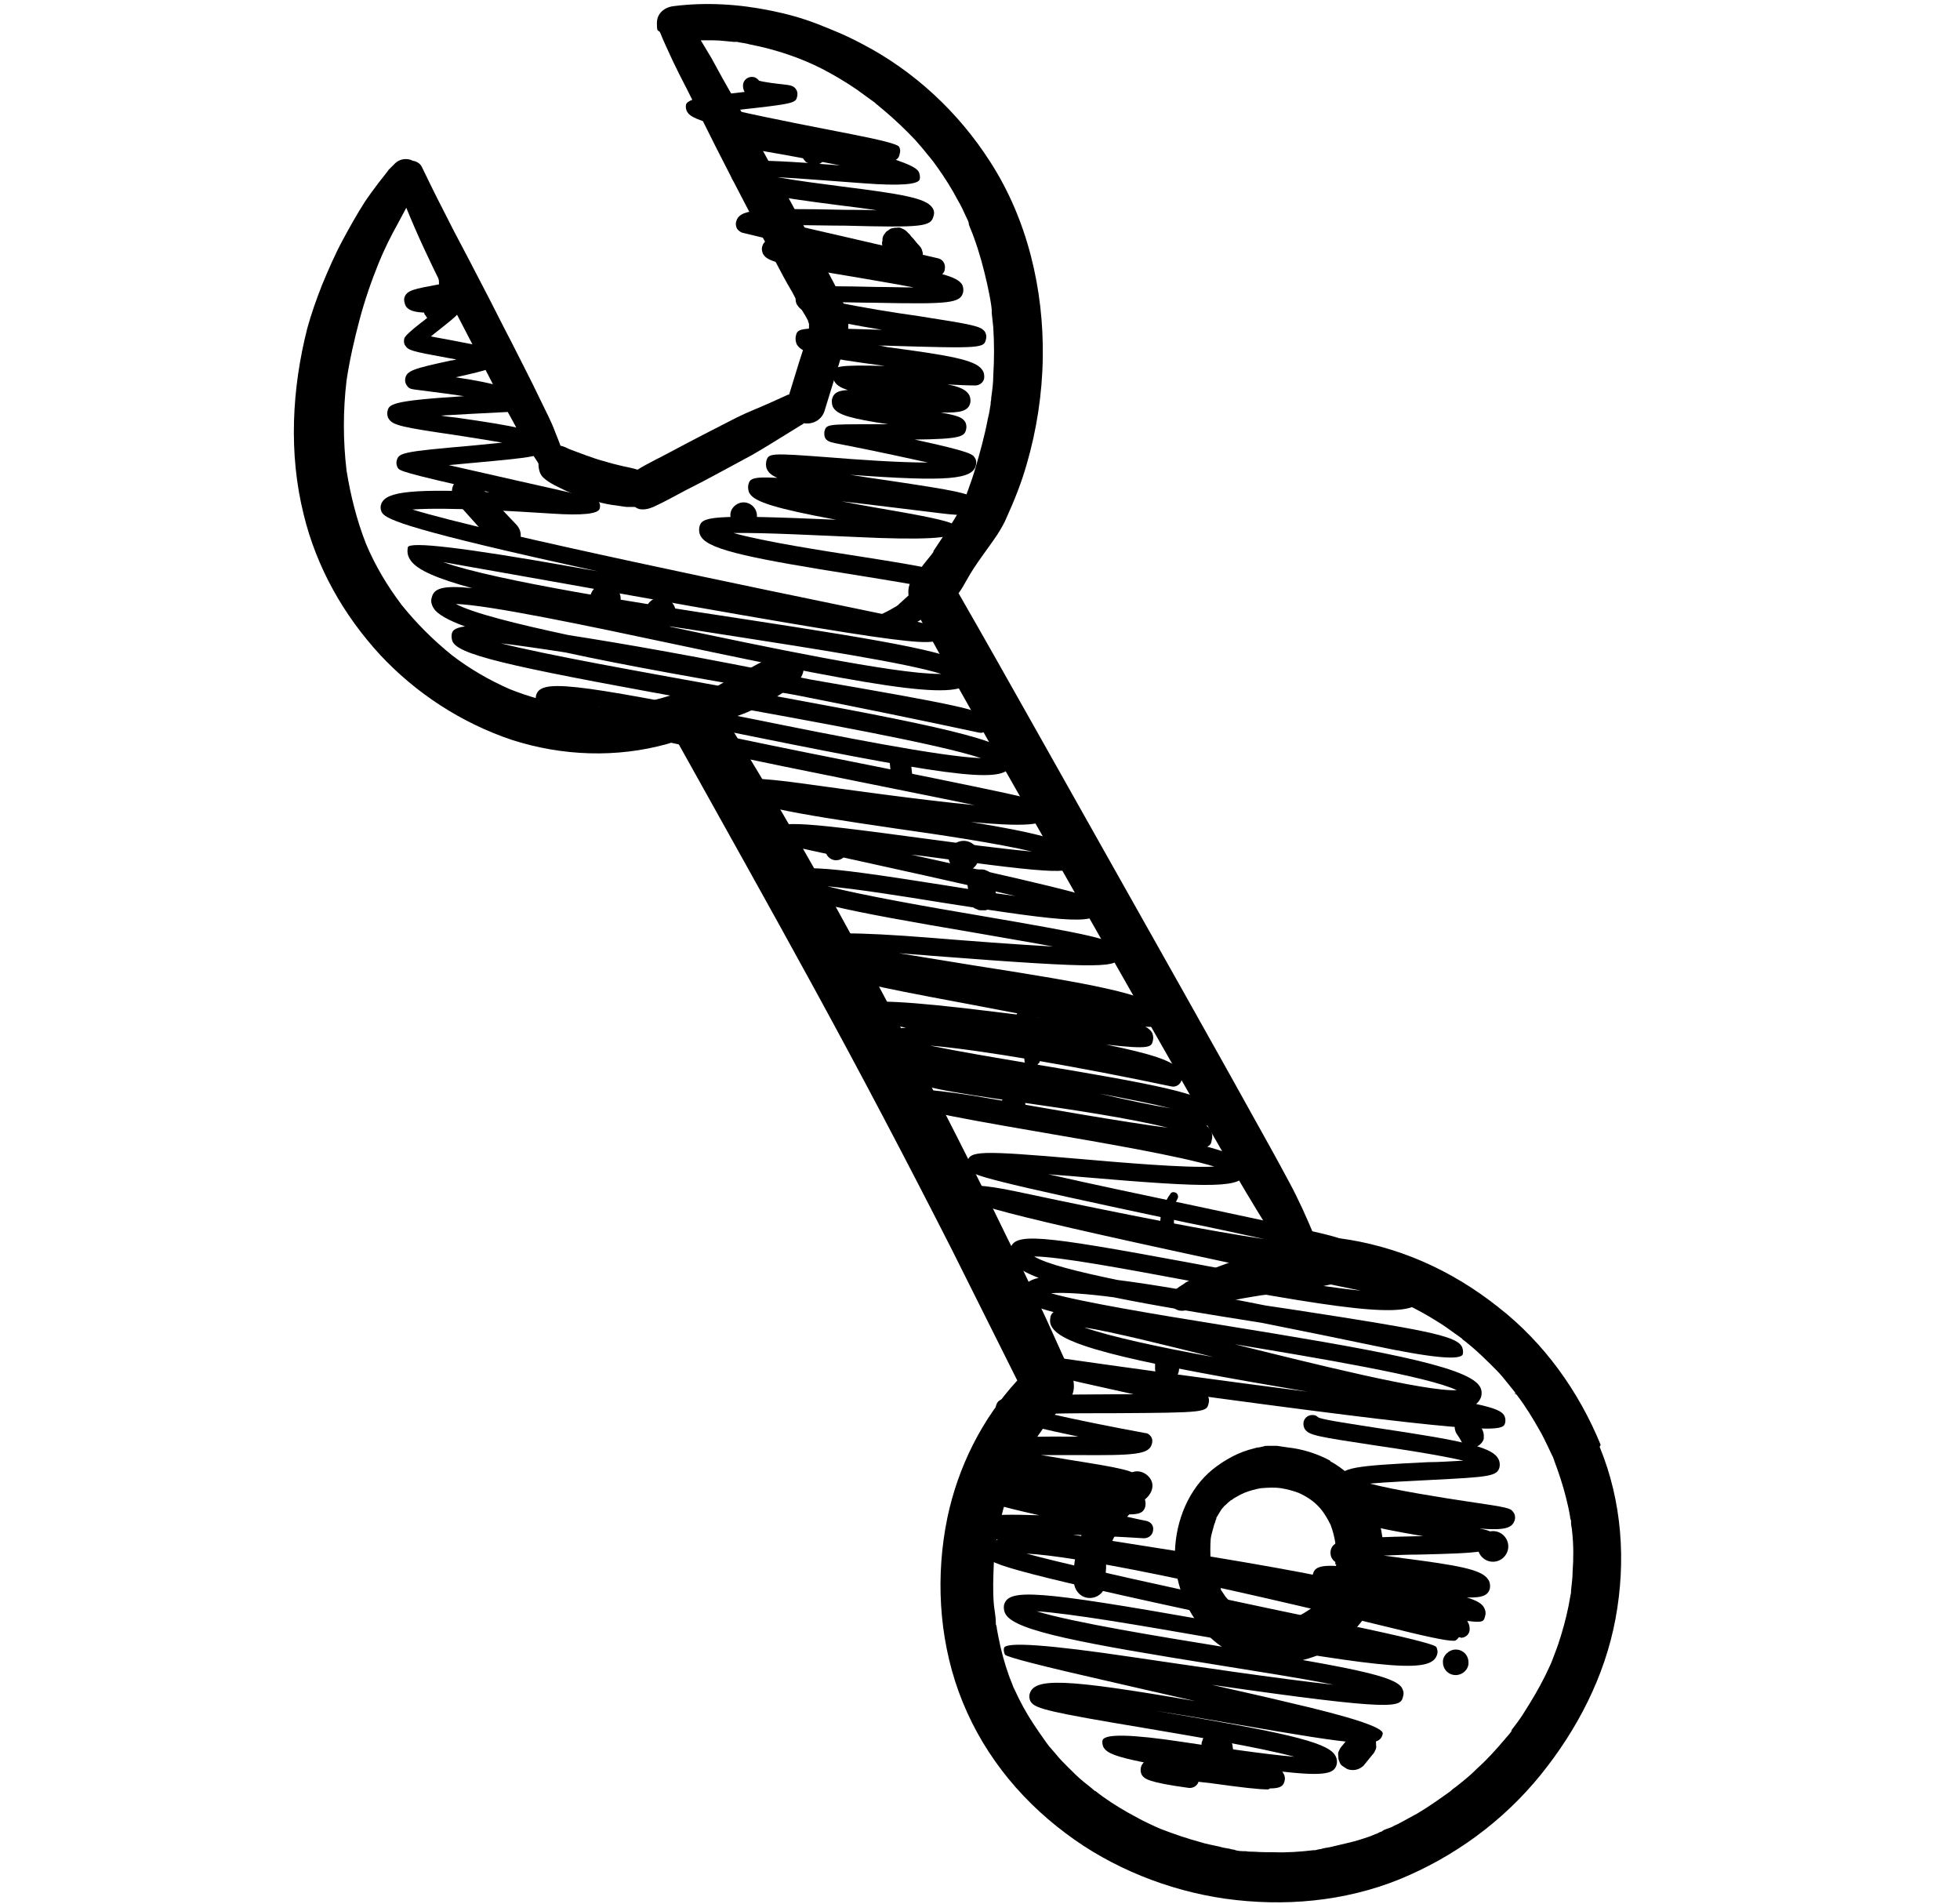 <svg xmlns="http://www.w3.org/2000/svg" xmlns:xlink="http://www.w3.org/1999/xlink" x="0px" y="0px" viewBox="0 0 384 373" style="enable-background:new 0 0 384 373;" xml:space="preserve">
    <g>
        <g>
            <g>
                <path class="lineal-fill" d="M286.1,320.7c-.1,0-.3,0-.4,0-.7-.2-1.2-.7-1.3-1.4-2.1-1.4-13.2-2.9-19.9-3.9-11.4-1.6-14.2-2.1-15.1-3.4-.3-.4-.4-1.1-.3-1.6.3-1.4.5-2.2,8.1-1.3,0-.2,0-.4,0-.7.4-1.6,1.6-2,7.1-1.5-2-.4-2.9-.9-3.3-1.6-.3-.4-.4-1.1-.3-1.6.5-2.3,3.5-2.5,17.2-2.8.3,0,.6,0,.9,0-11-1.9-14.2-2.8-15.2-4.2-.3-.4-.4-1.2-.3-1.6.2-1,.8-1.6,2.7-1.7-1.7-.6-2.8-1.2-3.3-2-.4-.6-.5-1.2-.4-1.8.5-2.1,2.8-2.5,17.5-3.2,2.2,0,4.7-.2,6.9-.3-4.7-1.1-12.6-2.3-17.4-3-11.3-1.7-12.8-2-13.6-3.1-.3-.4-.4-1-.3-1.5.2-.9,1.1-1.5,2.1-1.3.3,0,.6.3.9.5,1.4.5,7,1.3,11.4,2,16.1,2.4,22.1,3.6,23.6,5.8.4.6.5,1.2.4,1.8-.4,1.9-2,2-13.8,2.6-3.6.2-8.4.4-11.6.7,4.9,1.3,14.4,2.8,19.1,3.5,8.2,1.2,8.4,1.3,9,2.1.3.4.4.9.3,1.4-.4,1.7-1.9,2.2-6.9,1.8,2.1.4,2.4.7,2.8,1.2.3.4.4.9.3,1.4-.5,2-2.5,2.2-15,2.5-2.1,0-4.6.1-6.9.2,1.3.2,2.5.3,3.7.5,10.8,1.4,15.4,2.2,16.7,4.1.4.5.5,1.2.4,1.8-.3,1.3-1.3,1.9-4.5,1.8,1.9.6,2.9,1.2,3.3,1.9s.4,1.2.3,1.6c-.3,1.2-.3,1.5-3.5,1.1,0,0,0,0,0,.1.4.6.5,1.3.4,1.9-.2.8-.9,1.3-1.7,1.3ZM258.7,279.1h0s0,0,0,0ZM258.7,279.1h0ZM258.8,279.1h0s0,0,0,0Z" />
                <path class="lineal-fill" d="M248.5,350.5c-2,0-5.3-.4-11.1-1.2-.8-.1-1.7-.2-2.6-.3-.2.8-1.1,1.3-1.9,1.2-8.1-1.1-8.6-1.8-9.1-2.4-.3-.4-.4-1-.3-1.5.1-.5.3-.8.6-1.1-5.5-1.1-7.1-1.8-7.8-2.8-.3-.4-.4-1.1-.3-1.5q.5-2,15.7.3c6.1.9,15.8,2.4,21.9,2.9-7.1-1.9-20.4-4.1-29.2-5.6-18.6-3.1-21.5-3.8-22.4-5.1-.3-.4-.4-1-.3-1.5.8-3.3,6.5-3.2,32.5,1.3-5.8-1.3-11.4-2.6-16.2-3.7q-20.7-4.7-21.1-5.4c-.2-.4-.3-.8-.2-1.3q.4-1.9,25.3,1.8c11.6,1.7,28.3,4.2,39.3,5.4-6.4-1.3-14.9-2.6-22.3-3.8-26.9-4.3-39.8-6.7-41.9-9.9-.4-.6-.5-1.3-.4-1.9.8-3.3,6.4-2.9,39.9,3,8.2,1.4,17.9,3.1,25.9,4.3-60.8-12.9-68-15-69-16.6-.2-.4-.3-.9-.2-1.4.1-.5.4-1.2,1.3-1.7.2-.2.5-.3.9-.4-2.8-.6-3.5-1.1-3.9-1.7-.3-.4-.4-1-.3-1.5.3-1.2.5-2,12.3-1.6-9.3-2.1-9.5-2.4-9.8-3-.2-.4-.3-.9-.2-1.3.2-1,.9-1.6,2.7-1.7-2.9-.5-4-1-4.6-1.8-.3-.4-.4-1.1-.3-1.6.3-1.2,1.1-1.7,3.1-1.8,0,0,0,0,0,0-.3-.4-.4-1.1-.3-1.6.6-2.4,3.8-2.7,16.4-2.6.2,0,.4,0,.7,0-14.9-3.1-15.5-4-15.9-4.5-.3-.4-.4-1-.3-1.4.5-2,1.2-2.3,23.3-2.4,1.2,0,2.5,0,3.7,0-17.7-3.9-17.7-4-18.3-4.8-.2-.4-.3-.9-.2-1.3.2-.9,1-1.4,1.9-1.3,15.3,2.2,34.3,4.8,50.7,6.9-32.4-5.5-47.5-8.7-50-12.5-.6-.8-.5-1.6-.4-2.1,0-.3.3-.8.6-1-3.5-.9-5.1-1.7-5.7-2.6-.3-.4-.4-1.2-.3-1.7.3-1.2,1.2-2,3.1-2.4-2.6-1-4.4-2-5.1-3.2-.6-.9-.6-1.8-.5-2.4.8-3.3,5.3-2.9,35,2.6,10.5,2,24.6,4.6,33.7,5.5-1.4-.3-2.9-.6-4.4-.9-66.8-14.1-72.2-16-73.1-17.5-.2-.4-.3-.9-.2-1.4q.4-1.7,10.3.4c22.1,4.7,38.3,7.8,48.5,9.3-4.7-1-10-2.2-15.1-3.2-40.1-8.5-42.2-9.3-42.9-10.5-.2-.4-.3-.9-.2-1.4.5-2.2,2.2-2.3,22-.6,8.1.7,20.6,1.8,26.4,1.5-6.4-2-22.1-4.7-33.2-6.6-22.1-3.8-26.2-4.7-27.2-6.3-.3-.4-.4-1-.3-1.5q.4-1.8,17.5,1.2c9.6,1.7,25.5,4.5,34.1,5.6-7-1.8-19.7-3.7-28.2-4.9-16.6-2.4-21-3.2-22.1-4.8-.3-.4-.4-1.1-.3-1.6.1-.5.4-1.1,1.1-1.6.1,0,.2-.1.4-.2-4.4-1-6.2-1.7-6.8-2.7-.3-.4-.4-1.1-.3-1.6.2-.7.4-1.9,4.9-2.2-5.9-1.1-7.6-1.8-8.2-2.8-.3-.4-.4-1.1-.3-1.6q.4-1.9,26,1.3c2.7.3,5.6.7,8.6,1.1-4.7-.9-9.6-1.8-13.7-2.6-21.5-4-23.4-4.6-24.2-5.8-.3-.4-.4-1-.3-1.4.1-.6.3-1.1.9-1.3-4-.9-5.8-1.7-6.4-2.7-.3-.5-.5-1.1-.3-1.7q.5-1.9,22.9-.1c7.3.6,16.6,1.3,23.8,1.7-4.7-.9-10.3-1.8-15.3-2.7-26-4.4-34.9-6.3-36.5-8.8-.4-.5-.5-1.2-.3-1.7.7-3.1,5-2.9,30.9,1.2,4.3.7,9.3,1.5,13.8,2.1-8.6-2-22.4-5.1-44.5-9.9-2.3-.5-2.3-.5-2.7-1.2-.2-.4-.3-.8-.2-1.2.6-2.5,2.7-2.6,30,1.1,6.7.9,15.1,2,20.7,2.5-6.7-1.6-18.1-3.3-26.6-4.5-21.2-3.1-30-4.7-31.7-7.2-.4-.6-.5-1.2-.4-1.8q.4-1.7,14,.2c8,1.1,22.9,3.2,33.4,4.2-5.7-1.2-12.8-2.6-19.7-4-50.8-10.2-64.3-13.5-65.9-15.9-.3-.4-.4-1.1-.3-1.5.8-3.3,6.4-2.7,42.8,4.6,15.8,3.2,36.4,7.3,44.4,7.6-8.4-2.8-33-7.2-51.7-10.6-37.9-6.8-49.9-9.3-51.7-12-.3-.4-.4-1.2-.3-1.7.1-.5.3-1.2,2.6-1.5-3.3-1.2-5.4-2.4-6.1-3.5-.6-.9-.6-1.7-.4-2.2.4-1.7,2-2.4,7.9-1.8-6.6-1.8-10.8-3.5-12.1-5.5-.7-1-.6-1.9-.5-2.5q.4-1.8,32.1,3.8c1.6.3,3.4.6,5.1.9-36.7-8-41.3-10.1-42.2-11.4-.3-.4-.4-1-.3-1.5.6-2.4,4.2-3.4,21.3-2.6-17.5-3.9-17.6-4.2-18-4.8-.2-.4-.3-.9-.2-1.3.4-1.6.8-1.8,14.6-3,1.9-.2,4.1-.4,6.1-.6-3-.5-6.6-1.1-9.3-1.5-10.3-1.5-12.1-1.9-12.9-3.1-.3-.4-.4-1-.3-1.5.3-1.4.5-2.1,15-3-2.1-.3-4.8-.7-8.1-1.1-2.5-.3-2.6-.3-3.1-1-.3-.4-.4-.9-.3-1.4.3-1.5,1.6-1.9,9-3.5.3,0,.6-.1,1-.2-.6-.1-1.2-.2-1.7-.3-7.2-1.3-7.7-1.5-8.3-2.4-.3-.4-.3-.9-.2-1.4q.2-.7,3.3-3.1c.7-.5,1.5-1.2,2.3-1.9-.1,0-.3,0-.4,0-2.5-.1-4-.2-4.8-1.2-.3-.4-.5-1.2-.4-1.7.4-1.6,2-1.8,6.8-2.7,0,0,0,0,0,0,0-.2,0-.3,0-.5,0-.3-.3-2.3-.5-3.6-.2-1.3-.3-2.3-.4-2.9-.3-.1-.6-.3-.9-.6l.8-.5c0-.2,0-.4,0-.6h.6c0,.1,0,.1,0,.1l1.7.3-1.7-.3.4-1.7c1,.1,1.6.3,2.1.9.3.4.4.9.2,1.4,0,.2.3,2.1.5,3.4.2,1.3.3,2.2.4,2.9,1.2,0,2.3.3,2.9,1.1.3.4.4,1.1.3,1.6-.3,1.1-1,1.5-3.4,2,.2.1.4.3.5.5.3.4.5,1.2.4,1.7-.2.8-.2.8-5.5,5,0,0,0,0,0,0,1.2.2,2.6.5,3.8.7,8,1.5,8.5,1.7,9.1,2.6.3.4.3.9.2,1.4-.3,1.5-1.6,1.8-8.2,3.3,8.6,1.3,11,2.3,11.9,3.6.4.5.5,1.2.4,1.8-.3,1.3-1.4,1.3-2.2,1.4-5.8.3-9.9.5-13,.7,1,.2,2.1.3,3,.4,11.9,1.7,15.7,2.5,16.9,4.2.3.4.4,1.2.3,1.7-.4,1.7-1.2,1.8-14.3,3-1.4.1-2.9.3-4.4.4,7.8,1.8,19.5,4.4,28.3,6.4.4.1.8.4,1.1.8s.3.9.2,1.3q-.4,1.6-9.4,1c-6.2-.4-20.5-1.3-27.3-.8,14.9,4.6,70.9,16.1,90.8,20.2q12,2.5,12.4,3.1c.2.4.3.9.2,1.3-.6,2.4-.7,3-73.1-10-9.5-1.7-18.7-3.3-24.3-4.3,10.4,3.7,39.4,8.2,57.9,11,31.3,4.8,43.3,6.9,45.3,9.8.4.5.5,1.2.4,1.8-1.1,4.8-14.3,2.8-59.1-6.7-16-3.4-35.5-7.5-42-7.7,3.4,1.8,11.8,3.9,22.1,6.1,10.3,1.6,25.4,4.2,47.4,8.7,29,5,33.6,6,34.7,7.6.3.4.4,1,.3,1.5-.2.9-1.1,1.5-2,1.3-10.7-2.3-23.4-4.9-36.1-7.4-17.6-3-33-5.7-44.9-8.3-5.1-.8-9.4-1.4-12.7-1.8,9.5,2.4,27.7,5.6,43.1,8.4,37.8,6.8,54.6,10.1,56.7,13.3.4.5.5,1.2.3,1.8-.9,4-9,3.2-51-5.3-10.2-2.1-22-4.4-30-5.7,13.3,3.4,38.1,8.4,54.8,11.7,32.6,6.6,32.7,6.7,33.3,7.8.3.4.3.9.2,1.4-.4,1.9-2.5,2.8-15.3,1.6,12.7,2.1,18.8,3.6,20.3,5.8.4.6.5,1.3.4,2-.6,2.5-2.7,2.6-29.8-1.1-.8-.1-1.7-.2-2.6-.3,36,7.9,36.4,8.6,36.9,9.3.2.4.3.9.2,1.3-.7,3.1-5.1,2.9-31-1.2-7.4-1.2-16.8-2.7-22.5-3.2,7,1.8,20.1,4.1,29.6,5.7,22.2,3.8,26.3,4.7,27.4,6.4.3.4.4,1.1.3,1.5-.5,2.3-2,2.7-37,0-2.1-.2-4.2-.3-6.3-.5,4.7.8,9.9,1.6,14.7,2.4,23.2,3.6,34.4,5.7,36.4,8.6.4.6.5,1.3.4,1.9-.2,1.1-.4,1.7-3.2,1.5.6.3,1,.7,1.2,1,.3.4.4,1.1.3,1.6-.3,1.4-.4,1.9-9.2.9,8.8,1.8,13.2,3.2,14.4,5,.4.6.5,1.3.4,1.9-.2.9-1.1,1.5-2,1.3-18-3.8-37.5-7.2-47.3-8,5.3,1.1,13,2.4,19.6,3.5,25.4,4.2,34.1,6,35.8,8.6.4.5.5,1.2.3,1.8-.1.5-.4,1.1-1.1,1.6-.1,0-.3.1-.4.2.2.2.4.4.6.6.5.7.6,1.4.4,2.2-.1.6-.2,1-.9,1.3,4.4,1.2,6.6,2.2,7.3,3.2.4.5.5,1.2.3,1.8-.7,3.1-5.9,3.2-32.6.9-2-.2-4.1-.3-6.1-.5,8.3,1.9,19.3,4.2,28.3,6.1,29.2,6.2,29.3,6.3,29.9,7.3.2.4.3.9.2,1.3-.3,1.5-1.6,2.6-8.4,2.2,2.9.6,5.6,1.2,7.9,1.7q15,3.2,15.4,3.9c.2.4.3.9.2,1.3-1.1,4.7-12,3.4-46.3-3-11.3-2.1-25.1-4.7-30-4.7h0c2.5,1.5,8.6,3,16.3,4.6,7.1.9,16.5,2.5,29,5,2.1.3,4.1.6,6,.9,24.7,3.8,31.1,5,32.4,7,.3.4.4,1.1.3,1.6q-.4,2-17.8-1.7c-5.2-1.1-13.1-2.7-21.6-4.4-11.4-1.8-21.2-3.4-29-5-5.3-.7-9.7-1-12.3-.8,5.8,1.7,20.8,4.2,33.3,6.2,29.7,4.8,47.9,8,50.6,11.9.6.8.5,1.6.4,2.1-.1.4-.4,1-1,1.5,3.7.8,4.9,1.4,5.4,2.1.3.4.4,1,.3,1.5-.4,1.7-.6,2.8-58.2-5,.2.4.2.8.1,1.2-.4,1.8-.4,1.9-18.3,2-3.9,0-8.7,0-12.8.1,5.2,1.2,12.2,2.6,18.7,3.8.5,0,.9.4,1.1.7.3.4.3.9.2,1.3-.5,2.2-3.1,2.4-15.1,2.3-2,0-4.4,0-6.7,0,1.9.3,3.8.6,5.4.9,10.8,1.7,12.9,2.2,13.8,3.4.3.4.4,1.1.3,1.5-.1.5-.4.9-.8,1.2.7.3,1.1.7,1.4,1.1.4.6.5,1.2.4,1.9-.4,1.6-1.5,1.9-6.7,1.4,2.4.5,4.8,1.1,6.9,1.5.9.2,1.5,1,1.3,1.9-.1.9-.9,1.5-1.8,1.5-4.6-.3-9.5-.5-13.9-.7,2.9.5,5.9.9,8.9,1.4,35.3,5.5,62.6,10.2,66.4,15.7.7,1,.7,1.9.5,2.5-.1.5-.4.8-.8,1.1q-.8.5-11.6-2.2c-38.5-9.4-62.8-14.3-72.5-14.8,12.5,3.4,45.3,10.3,62.6,13.9q17.2,3.6,17.7,4.4c.2.4.3.9.2,1.3-.9,3.8-8.1,3.3-45.4-3.3-12.1-2.1-26.5-4.6-33.1-5,7.1,2.2,24.4,5,36.7,7,25.6,4.1,33.2,5.7,34.8,7.9.3.5.5,1.1.3,1.7-.5,2.2-.7,3.1-37.5-2.2,5.2,1.2,10.3,2.3,14.8,3.4q19.1,4.4,18.7,6.2c-.6,2.7-3.6,2.5-29.5-2-4.5-.8-9.8-1.7-15-2.5,24.4,4.1,33.4,6,35.1,8.6.4.6.5,1.2.4,1.8-.4,1.8-1.9,2.5-10.7,1.5,0,0,.2.2.2.3.3.4.4,1,.3,1.4-.2,1.1-.8,1.6-2.9,1.6ZM266.1,313.8c2.3.5,4.6,1.1,7,1.7-2.1-.6-4.5-1.1-7-1.7ZM241.9,263.3c15.3,3.8,37.3,9.3,43.5,9-5.6-2.7-27.2-6.3-43.5-9ZM212.4,260c5.1,1.8,14.8,3.9,25.3,5.8-9.3-2.3-19.6-4.9-25.3-5.8ZM215.4,214.2c5.1,1.2,10.3,2.3,14,2.9-3.6-.9-8.7-1.9-14-2.9ZM152.7,163.8h0,0ZM130.6,122.6c.3,0,.6.1.9.2,17.9,3.8,43.7,9.2,52.5,9.2s.3,0,.4,0c-6.6-2.1-25.3-5-40.7-7.4-4.6-.7-8.9-1.4-13.1-2ZM80.5,74.6h0,0Z" />
                <path class="lineal-fill" d="M183.7,115.8c-.1,0-.3,0-.4,0-.3,0-.6-.3-.9-.5-1.6-.6-8.3-1.6-14.3-2.6-20.2-3.2-29-4.9-30.7-7.5-.4-.6-.5-1.2-.4-1.9.5-2.1,1.6-2.6,26.8-1.5-11.9-2.2-15.9-3.5-16.9-5.1-.3-.4-.4-1.2-.3-1.7.3-1.1.4-1.7,5.7-1.4-.9-.4-1.5-.8-1.8-1.3-.4-.5-.5-1.2-.4-1.8.4-1.8.6-1.8,12.6-.9,4.9.4,13.2,1,19.1,1-3.7-.8-9.4-2.1-18.2-3.8-.9-.2-2.1-.4-2.1-1.8s0-.3,0-.4c.4-1.5.4-1.5,9.1-1.5,1,0,2.2,0,3.4,0h0c-7.2-1.1-9.8-1.8-10.7-3.2-.3-.4-.4-1.2-.3-1.7.3-1.2,1.1-1.7,3.1-1.8-1.2-.4-2-.8-2.5-1.5-.4-.6-.5-1.2-.4-1.9.3-1.2.4-1.6,10.9-1.3-.2,0-.4,0-.6,0-12.6-1.7-16.2-2.4-17.3-4.1-.3-.4-.4-1.2-.3-1.7.4-1.8.4-1.8,16.9-1.3-10.9-1.8-15.3-2.9-16.5-4.7-.4-.5-.5-1.2-.4-1.8.5-2.1,2.6-2.2,15.6-1.9,2.3,0,5,.1,7.5.1-3.6-.7-7.9-1.4-11.3-2-14.5-2.4-17.2-3-18.1-4.4-.3-.4-.4-1.1-.3-1.5.2-.8.6-1.3,1.6-1.5l-5.4-1.3c-.4-.1-.8-.4-1.1-.8-.2-.4-.3-.9-.2-1.3.6-2.5,3.6-2.8,21.6-2.4,1.9,0,4,0,6,.1-2.4-.4-5.1-.7-7.4-1-13.3-1.7-19.3-2.7-20.8-4.9-.4-.6-.5-1.3-.4-1.9.5-2,1.5-2.6,21.4-1-6.5-1.3-14.6-2.8-22.3-4-.5,0-.9-.3-1.2-.7-.3-.4-.4-.9-.3-1.4.2-.9.3-1.3,1.6-1.3h0c-5.9-1.4-7.2-2.2-7.7-3-.3-.4-.4-1-.3-1.5q.3-1.2,5.4-1.8c1.5-.2,3.8-.4,6.1-.7-.3-.4-.4-1.1-.3-1.6.2-.9,1.1-1.5,2.1-1.3.4.1.8.4,1,.7,1,.3,3.5.6,4.5.7,1.8.2,2.2.3,2.7.9.3.4.4.9.3,1.4-.3,1.4-.3,1.5-12.3,2.8,6.9,1.6,17.4,3.6,23,4.7q8.7,1.7,9.2,2.4c.3.4.3.9.2,1.3-.1.5-.2,1-.8,1.3,2.3.8,3.9,1.5,4.4,2.2.3.4.4,1.2.3,1.6q-.4,1.6-11,.8c-4.3-.3-11.6-.9-16.9-1.2,3.8.7,8.6,1.3,12.4,1.8,12,1.5,16.6,2.3,17.9,4.1.4.5.5,1.1.3,1.7-.5,2.1-2.1,2.3-17.3,1.9-3,0-6.7-.1-10-.1l28.2,6.5c.9.2,1.5,1.1,1.3,2.1,0,.4-.2.7-.5,1,2.2.6,3.3,1.2,3.8,1.9.3.4.4,1.1.3,1.6-.5,2.2-2.6,2.4-17.4,2.1-2.3,0-5-.1-7.3-.1,4.7,1,11.5,2.1,15.9,2.7,10.9,1.7,12.2,2,13,3,.3.4.4,1,.3,1.4-.4,1.9-.4,2-19.8,1.4-.4,0-.9,0-1.4,0,.7,0,1.3.2,1.9.3,12.1,1.6,17.2,2.5,18.5,4.4.4.5.5,1.2.4,1.8-.2.8-1,1.3-1.7,1.3-1.7,0-3.5-.1-5.5-.2,2.3.4,3.5,1,4.1,1.8.4.5.5,1.2.4,1.8-.4,1.6-1.8,2-5.8,1.9,3.4.6,4.2,1,4.7,1.7.3.4.4,1,.3,1.5-.3,1.5-.9,2-10.1,2.1,11.1,2.4,11.4,2.9,11.8,3.6.3.4.3.9.2,1.4-.6,2.8-5.4,3.3-24.6,1.9,2.5.4,5.1.8,7.3,1.1,13.4,2,16.9,2.6,17.9,4.2.3.4.4,1.1.3,1.6q-.4,1.6-8.1.6c-4.3-.5-12-1.5-19.1-2.3,4.1.8,8.2,1.5,11.1,2q10.3,1.8,10.9,2.6c.3.4.4.9.3,1.4q-.4,1.9-19.1,1c-7.3-.3-18.3-.9-24.4-.8,6,1.7,17.7,3.5,24.8,4.6,14,2.2,15.6,2.6,16.4,3.7.3.4.4,1,.3,1.4-.2.8-.9,1.3-1.7,1.3ZM149,17.6h0s0,0,0,0Z" />
            </g>
            <g>
                <path class="lineal-stroke" d="M194.8,302.9c0,0,0,.2,0,.3,0,0,0,0,0,0,.2-.9.1-.7,0-.3Z" />
                <path class="lineal-stroke" d="M307.7,298.5c0,0,0-.2,0-.3,0,0,0,0,0,0,0,.8,0,.7,0,.3Z" />
                <path class="lineal-stroke" d="M313.6,283c-4.3-10.5-11.1-20-20.1-27-9.2-7.3-19.8-12-31.4-13.5-1.5-.2-3.1-.3-4.6-.4-1.5-3.6-3.1-7.2-5-10.7-2.3-4.3-4.7-8.6-7.1-12.9-4.7-8.5-9.5-17-14.2-25.4-9.5-16.9-19.1-33.9-28.6-50.8-4.9-8.7-9.8-17.4-14.8-26.1.6-.8,1.1-1.7,1.6-2.6,1.7-3.1,4-5.9,6-8.9.7-1.1,1.3-2.1,1.8-3.3,1.5-3.3,2.9-6.8,3.9-10.3,2-6.8,3.1-14,3.2-21.1.2-13.3-3-27-10.3-38.3-6.2-9.7-14.9-17.8-25.1-23.1-3.4-1.8-5.7-2.7-9-4-2.9-1.1-5.8-1.9-8.8-2.5-6.3-1.3-12.8-1.7-19.1-.9-1.8.2-3.3,1.4-3.3,3.3s.2,1.3.6,1.8c.7,1.8,1.6,3.6,2.4,5.4.9,1.9,1.8,3.7,2.8,5.6,1.9,3.8,3.8,7.6,5.7,11.4,3.8,7.5,7.7,14.9,11.6,22.3,1.1,2.1,2.2,4.2,3.4,6.2.6,1.1,1.1,2.1,1.7,3.2.5.8,1,1.6,1.4,2.4,0,.2.2.5.2.7,0,.2,0,.5,0,.7-.4,2.2-1.2,4.4-1.9,6.6-.7,2.2-1.3,4.3-2,6.5,0,0-.1,0-.2,0-1.1.5-2.2,1-3.3,1.5-2.2,1-4.6,1.9-6.8,3-4.3,2.2-8.6,4.4-12.9,6.7-2.2,1.2-4.4,2.2-6.5,3.5-.9-.3-2-.5-2.9-.7-1.3-.3-2.5-.6-3.8-1-2.2-.6-4.4-1.5-6.6-2.3-.6-.3-1.2-.6-1.8-.7-.3-.9-.7-1.8-1-2.6-.8-2.2-1.9-4.2-2.9-6.3-1.8-3.8-3.8-7.6-5.7-11.4-1.9-3.6-3.7-7.3-5.6-10.9-1.9-3.7-3.8-7.3-5.7-10.9-2.1-4.1-4.2-8.2-6.2-12.4-.3-.7-1-1.2-1.8-1.3-1.1-.6-2.6-.4-3.5.5-.3.3-.5.5-.8.8-.2.2-.3.3-.5.5,0,0-.1.2-.2.3-.6.8-1.2,1.5-1.8,2.3-.9,1.2-1.8,2.4-2.6,3.6-1.6,2.5-3,5-4.4,7.6-1.5,2.8-2.8,5.8-4,8.7-1.1,2.8-2.1,5.6-2.9,8.5-3,11.8-3.7,24.5-.7,36.5,2.5,10.3,7.8,19.7,15,27.5,7,7.5,15.9,13.3,25.7,16.6,9.9,3.2,20.6,3.6,30.6.8.6-.2,1.2-.4,1.8-.6,8.9,16,17.9,32,26.7,48.1,9.3,17,18.3,34.1,27.1,51.4,2.4,4.8,4.8,9.6,7.2,14.4,1.9,3.8,3.8,7.6,5.7,11.4-6.9,7.5-11.6,16.9-13.7,26.9-2.3,11.2-1.7,23.2,2.2,34,4.1,11.3,11.5,20.7,21,27.8,9,6.8,20.1,11.2,31.2,12.8,11.5,1.6,23.3.6,34.2-3.8,10.7-4.4,20.2-11.3,27.6-20.4,7.2-8.9,12.6-19.3,14.7-30.6,2.1-11.3,1.3-23-3.1-33.7ZM297,273.2c-.2-.2-.3-.3-.3-.4.1.1.3.3.3.4ZM180.1,112h.1c-.2,0-.4.2-.6.4,0,0-.1.1-.2.2,0,0,.1-.2.2-.3.1,0,.3-.2.5-.3ZM182.4,111.3h.1c0,0-.2,0-.3,0,0,0,.1,0,.2,0ZM182.5,108.5c0-.1.2-.2.2-.3,0,.1-.2.3-.2.3ZM308.1,308c0,1.2-.2,2.3-.3,3.5,0,.3,0,.6-.1.9-.1.7-.3,1.5-.4,2.2-.5,2.5-1.2,5-2,7.4-.4,1.2-.9,2.4-1.3,3.5,0,0,0,0,0,0-.1.3-.3.6-.4.9-.3.6-.6,1.3-.9,1.9-1.2,2.4-2.5,4.6-3.9,6.8-.6,1-1.3,2-2,2.9-.2.3-.4.5-.6.8,0,0-.1.2-.2.3-.3.4-.3.3.2-.2,0,.3-1.2,1.5-1.4,1.8-1.7,2-3.4,3.9-5.3,5.6-.9.9-1.9,1.8-2.9,2.6-.5.4-1,.8-1.5,1.2,0,0,0,0,0,0-.1,0-.9.7-1,.8-2.1,1.5-4.2,3-6.4,4.3-1.1.6-2.2,1.2-3.3,1.8-.5.3-1.1.5-1.6.8-.3.2-1.9.6-2,.9,0,0,0,0,0,0-.3.1-.6.2-.9.4-.6.2-1.2.5-1.8.7-1.2.4-2.4.8-3.7,1.1-1.2.3-2.5.6-3.8.9-.6.1-1.3.2-1.9.4-.3,0-.6.1-1,.2-.1,0-.2,0-.3,0,0,0,0,0,0,0-2.6.3-5.2.5-7.8.4-1.3,0-2.6,0-3.9-.1-.5,0-1.1,0-1.6-.1-.7,0-1.7,0-2.3-.3.2,0,.4,0,.6,0-.2,0-.4,0-.6,0-.3,0-.6-.1-1-.2-.6-.1-1.3-.2-1.9-.4-1.3-.3-2.6-.5-3.8-.9-2.6-.7-5.2-1.6-7.8-2.6,0,0,0,0,0,0,0,0,0,0,0,0-.3-.1-.6-.3-.9-.4-.5-.2-1-.5-1.5-.7-1.3-.6-2.5-1.3-3.8-2-2.3-1.3-4.5-2.7-6.5-4.3,0,0,0,0-.1,0-.2-.2-.5-.4-.7-.6-.5-.4-1-.8-1.5-1.2-1.1-.9-2.1-1.9-3.1-2.9-.8-.8-1.7-1.7-2.4-2.6-.4-.5-.9-1-1.3-1.5-.2-.3-.4-.5-.6-.8,0,0,0,0,0,0,0,0-.1-.2-.2-.3-1.5-2.1-3-4.3-4.2-6.5-.6-1.1-1.2-2.3-1.7-3.4,0,0,0-.2-.1-.3-.2-.5-.2-.4.1.3-.1,0-.3-.7-.4-.9-.2-.6-.5-1.2-.7-1.8-.9-2.5-1.6-5.1-2.1-7.7-.1-.5-.2-1-.3-1.6,0-.3-.1-.6-.2-.9,0,0,0,0,0,0,0,0,0,0,0,.1,0,0,0-.1,0-.2,0,0,0-.2,0-.2,0-1.2-.3-2.5-.4-3.7-.2-2.6-.1-5.1,0-7.7,0-.6.1-1.3.2-1.9,0-.3,0-.6.1-1,0,0,0,0,0,0,0,0,0,0,0,0,0,0,0-.1,0-.2,0,0,0-.2,0-.3.2-1.1.3-2.2.6-3.3.5-2.6,1.2-5.2,2.1-7.7.2-.5.4-1.1.6-1.6,0-.1.3-.6.3-.7,0,0,0,0,0,0,.6-1.3,1.2-2.5,1.8-3.7,1.2-2.2,2.6-4.3,4.1-6.4,0,0,0,0,0,0,.2-.2.4-.5.6-.7.4-.5.8-1,1.2-1.4.9-1,1.7-1.9,2.7-2.7,1.7-1.6,1.7-4,.8-5.9-2.1-4.4-4-8.9-6.1-13.3-2.1-4.3-4.1-8.7-6.3-13-4.2-8.7-8.6-17.4-13-26-8.8-17.2-17.9-34.4-27.5-51.1-4.7-8.2-9.6-16.4-14.6-24.5.4-.1.8-.3,1.2-.4,1.3-.5,2.6-.9,3.8-1.5,1-.5,2-1,3-1.6,1-.5,2-1.1,2.9-1.7.5-.3,1-.7,1.5-1,.1,0,.3-.2.4-.3.4-.2.7-.6,1-.9,0,0,.3-.4.4-.4,1-1,1.3-2.7.5-3.9-.7-1.1-2.2-1.9-3.6-1.5-.8.3-1.6.5-2.3.9-.5.3-.9.5-1.4.7-1,.5-2,1.1-3,1.6-1,.5-2,1.1-3,1.6-1,.5-2,1.1-3,1.7-.8.5-1.7.9-2.5,1.4-1.5-.9-3.5-1.1-5,0,0,0,0,0-.1.1-.2,0-.5,0-.7.1-3.1,1-6.2,1.8-9.4,2.3-3.8.5-7.6.4-11.4,0-4-.6-7.9-1.7-11.7-3.2-4.1-1.8-7.9-4-11.4-6.7-3.6-2.9-6.9-6.2-9.8-9.8-2.8-3.7-5.2-7.7-7-12-1.8-4.6-3-9.4-3.8-14.3-.7-5.9-.7-11.8,0-17.7.6-4,1.5-7.9,2.5-11.7,1-3.8,2.3-7.6,3.8-11.3,1.1-2.7,2.4-5.3,3.8-7.8.5-1,1.1-2,1.6-3,2.2,5.4,4.7,10.7,7.3,15.9-.1,0-.3-.1-.4-.1-.2,0-.4,0-.6,0-.4,0-.8.1-1.1.3-.1.1-.3.2-.4.3-.3.3-.5.6-.6,1-.2.7-.5,1.3-.7,2,0,.3-.1.6,0,.9,0,.3,0,.6.3.8.1.3.3.5.6.6.2.2.5.3.7.4.2,0,.4,0,.6,0,.4,0,.8,0,1.1-.3.1-.1.3-.2.4-.3.3-.3.5-.6.6-1,.3-.7.5-1.3.8-2,0,0,0-.1,0-.2,1.8,3.6,3.7,7.1,5.5,10.7,2,3.8,3.9,7.7,6,11.4,1.2,2.1,2.2,4.2,3.5,6.2.7,1,1.3,2,2,3,.1.2.2.3.3.5,0,1,.2,2.1,1,2.8,1.2,1.1,2.9,1.8,4.3,2.5,1.6.7,3.2,1.3,4.9,1.8,1.4.4,2.8.8,4.2,1,1,.1,1.9.3,2.9.4.5,0,1.1,0,1.6,0,.3.2.5.3.8.4,1,.2,1.8,0,2.8-.4,2.2-1,4.3-2.2,6.4-3.3,2.2-1.1,4.3-2.2,6.5-3.4,2.1-1.1,4.2-2.3,6.3-3.4,2.1-1.2,4.2-2.5,6.3-3.8,1.1-.7,2.3-1.4,3.4-2.1.2-.1.4-.2.6-.4,1.8.3,3.6-.7,4.1-2.6.8-2.6,1.6-5.2,2.4-7.8.4-1.3.8-2.6,1.2-3.9.5-1.5.9-2.9,1-4.5.1-3-1.4-5.9-2.8-8.6-1.3-2.4-2.5-4.9-3.8-7.3-5.2-9.6-10.4-19.3-15.8-28.9-1.5-2.6-3-5.3-4.4-7.9-.7-1.2-1.4-2.3-2.1-3.5.8,0,1.7,0,2.5,0,1.3,0,2.6.2,3.9.3.1,0,.2,0,.2,0,0,0,.1,0,.2,0,.2,0,.5,0,.7.1.7.1,1.4.2,2.1.4,5.2,1,10.1,2.7,14.2,4.8,2.3,1.2,4.5,2.5,6.7,4,1,.7,1.9,1.4,2.9,2.1.2.1.4.3.4.3.2.1.4.3.5.4.6.5,1.2,1,1.8,1.5,2,1.7,4,3.6,5.8,5.5.8.9,1.6,1.8,2.3,2.7.3.4.6.7.9,1.1.1.1.3.4.4.5.3.4.6.8.8,1.1,1.5,2.1,2.9,4.3,4.1,6.6.6,1,1.1,2.1,1.6,3.2.2.4.4.8.5,1.2,0,0,0,.1,0,.2,0,0,0,0,0,0,.3.9.7,1.7,1,2.6,1.1,3,1.9,6,2.6,9.1.3,1.4.6,2.8.8,4.2,0,.1.1.9.1.9,0,.2,0,.4,0,.6.1.9.2,1.9.3,2.8.2,3.1.2,6.3,0,9.5,0,1.4-.2,2.9-.4,4.3,0,0,0,.6-.1.8,0,.3,0,.6-.1.9-.1.9-.3,1.8-.5,2.6-.6,3.2-1.5,6.4-2.4,9.5-.4,1.4-.9,2.8-1.4,4.2-.3.8-.6,1.6-.9,2.4,0,.1-.2.3-.2.5-1.4,2.8-3.2,5.3-4.9,7.9-.3.4-.5.8-.8,1.2,0,0,0,.2-.1.3,0,0,0,0,0,0,0,0-.1.2-.2.3-.7.9-1.5,1.8-2.2,2.8-.2.3-.4.6-.6.8,0,0,0,0,0,0,0,0,0,.1-.1.2,0,0,0,0,0,0,0,0-.1.1-.2.2,0,0,0,0,0,0-1.2,1.1-1.7,2.6-1.5,4.1,0,.1-.2.2-.3.3-.4.4-.8.7-1.2,1.1-.2.2-.4.3-.5.5,0,0,0,0,0,0-.1,0-.2.1-.3.2-1,.6-1.9,1.1-3,1.6-1.1.5-1.4,2.1-.8,3.1.7,1.1,1.9,1.3,3.1.8,1-.4,2.1-.9,3-1.5.8-.4,1.6-.8,2.4-1.3,8.7,15.9,17.8,31.7,26.8,47.5,9.6,16.9,19.2,33.8,28.8,50.6,2.7,4.7,5.3,9.3,8.1,14,1.4,2.3,2.8,4.7,4.3,7,.7,1.1,1.5,2.2,2.3,3.3-.3.3-.5.7-.6,1.1,0,0,0,0,0,0-4.3.6-8.6,2.1-12.7,3.7-1.3.5-2.7,1.2-4,1.9-.2.1-.4.3-.5.4,0,0,0,0-.2.1-.3.1-.5.3-.8.5-.5.3-1.1.7-1.6,1.1-.9.7-1.4,1.7-.9,2.8.5,1.1,1.6,1.5,2.7,1.3.6-.1,1.3-.2,1.9-.4.3,0,.6-.1.9-.2,0,0,0,0,0,0,.2-.1.8-.1,1-.2,1.3-.3,2.6-.5,3.8-.8,2.5-.6,5-1,7.5-1.4,1.9-.2,3.8-.5,5.7-.7-.4,0-.8.1-1.1.2,1.4-.2,2.8-.3,4.1-.6,1-.2,1.9-.4,2.9-.6.9-.2,1.8-.4,2.8-.6,0,0,.1,0,.2,0,.5,0,.4,0-.2,0,0,0,0,0,0,0,0,0,0,0,0,0,.5,0,1.2.2,1.7.3.5,0,1,.2,1.5.3,1.3.3,2.7.6,4,1,1.2.4,2.4.8,3.6,1.2.5.2,1,.4,1.5.6,0,0,0,0,0,0,0,0,0,0,0,0,.4.2.8.3,1.2.5,2.4,1.1,4.7,2.4,6.9,3.8,1,.6,1.9,1.3,2.9,2,.4.3.9.6,1.4,1,0,0,.2.1.2.2.3.3.7.5,1,.8,2,1.6,3.8,3.4,5.6,5.2.9.9,1.7,1.9,2.5,2.9.4.5.8,1,1.2,1.5,0,0,0,0,0,0,0,0,0,0,.1.2.1.2.3.3.4.5,1.6,2.1,3,4.4,4.3,6.7.6,1,1.1,2.1,1.6,3.1.3.6.5,1.1.8,1.7,0,0,.4.8.4.9-.3-.7-.3-.8-.1-.3,0,.2.2.4.2.6.9,2.4,1.7,4.8,2.3,7.2.3,1.2.6,2.5.8,3.7,0,.3.1.6.2.9,0,0,0,0,0,0,0,0,0,0,0,0,0,0,0,.1,0,.2,0,0,0,.2,0,.3,0,.5.2,1,.2,1.5.3,2.7.3,5.3.1,8Z" />
                <path class="lineal-stroke" d="M194.8,317.6c0,0,0,.2,0,.2,0,0,0,0,0,0,0-.9,0-.6,0-.3Z" />
                <path class="lineal-stroke" d="M179.5,112.4c0,0,0-.1.1-.2-.5.3-.4.6-.1.2Z" />
                <path class="lineal-stroke" d="M260.6,286.1c-2.6-1.4-5.5-2.3-8.4-2.6-.7-.1-1.3-.2-2-.3-.6,0-1.3,0-1.9,0-.3,0-.5,0-.8.1.1,0,.3,0,.4,0-.4,0-.8.1-1.2.2-.3,0-.7.1-1,.2-3,.7-5.7,2.2-8.1,4.1-4.7,3.8-7.2,10-7.4,16-.2,5.8,2,11.6,5.9,15.9,3.9,4.3,9.9,6.8,15.7,6.1,3.1-.4,6.1-1.2,8.9-2.8,2.7-1.6,5-3.8,6.8-6.4,1.5-2.3,2.6-4.9,3.1-7.6.6-3.1.6-6.2,0-9.3-1.2-5.6-4.9-10.7-10-13.5ZM238.5,297.4s0,0,0,0c0,.2-.1.3,0,0ZM238.6,309.6s0,0,0,0c0,0,0,0,0,0,0,0,0,.2.1.2,0,0,0,0,0-.1ZM259.5,312.3s0,0,0,0c0-.1.2-.2.2-.3,0,.1-.2.2-.2.3ZM261.8,306.4c-.2,1.1-.5,2.3-.9,3.4-.5,1-1,2-1.7,2.9-.7.9-1.5,1.7-2.4,2.4-.9.6-1.8,1.2-2.8,1.6-1,.4-2.1.7-3.2.9-1,0-1.9,0-2.9,0-.8-.2-1.7-.4-2.5-.7-.9-.4-1.8-.9-2.6-1.5-.7-.6-1.4-1.3-2.1-2,0,0-.2-.2-.3-.3,0,0,0,0-.1-.1,0-.1-.2-.2-.3-.4-.3-.4-.5-.8-.8-1.2,0-.4-.2-.8-.4-1.1-.3-.5-.6-1-.8-1.5,0,0,0,0,0,0-.3-1-.6-2-.8-3.1-.1-1.4-.1-2.9,0-4.3.1-.7.3-1.4.5-2.1.1-.4.2-.8.4-1.2,0-.2.1-.4.2-.6,0,0,0-.1,0-.2,0,0,0,0,0,0,.2-.3.4-.7.6-1,.2-.3.4-.7.7-1,.2-.2.3-.4.5-.5.3-.3.6-.6,1-.9,0,0,0,0,0,0,.2-.1.4-.2.6-.4.7-.4,1.4-.8,2.1-1.1,1-.4,2.1-.7,3.2-.9,1.3-.1,2.6-.2,4,0,1.2.2,2.3.5,3.4.9.9.4,1.8.9,2.6,1.5.8.6,1.5,1.3,2.1,2.1.6.8,1.1,1.7,1.6,2.7.4,1.1.7,2.2.9,3.4.1,1.4.1,2.9,0,4.3Z" />
                <path class="lineal-stroke" d="M178.3,148c0-.3-.2-.5-.4-.7-.2-.2-.4-.3-.7-.4-.2-.1-.5-.2-.8-.2-.5,0-1.1.2-1.5.6-.4.4-.6.9-.6,1.5,0,.9.2,1.9.2,2.8,0,.3,0,.6.2.8,0,.3.2.5.4.7.2.2.4.4.7.4.3.1.5.2.8.2.5,0,1.1-.2,1.5-.6.1-.1.2-.3.3-.4.2-.3.3-.7.3-1.1-.1-.9-.2-1.9-.3-2.8,0-.3,0-.5-.2-.8Z" />
                <path class="lineal-stroke" d="M191.8,167.7c0-1.6-1.3-3-3-3s-3,1.4-3,3c0,1.6,1.3,3,3,3s3-1.4,3-3Z" />
                <path class="lineal-stroke" d="M194.7,172c-.1-.3-.3-.6-.6-.9-.2-.3-.5-.5-.9-.6-.3-.2-.7-.2-1-.2-.2,0-.5,0-.7,0-.5.1-.9.4-1.2.7-.1.2-.3.4-.4.6-.2.4-.4.9-.4,1.4.1.9.3,1.9.4,2.8,0,.4,0,.7.2,1,.1.3.3.6.5.8.2.3.5.4.8.5.3.2.6.2,1,.2.2,0,.5,0,.7,0,.4-.1.8-.3,1.2-.7.5-.5.8-1.2.8-1.9,0-.9-.1-1.9-.2-2.8,0-.4,0-.7-.2-1Z" />
                <path class="lineal-stroke" d="M93.2,94.3c-1-1-2.9-1.1-3.9,0-1,1.1-1,2.7,0,3.9,2.6,2.9,5.2,5.8,7.8,8.7,1,1.1,3.1,1.1,4.1,0,1.1-1.2,1.1-2.9,0-4.1-2.7-2.8-5.3-5.6-8-8.5Z" />
                <path class="lineal-stroke" d="M118.6,114.3c-1.6,0-3,1.4-3,3,0,1.6,1.3,3,3,3s3-1.4,3-3c0-1.6-1.3-3-3-3Z" />
                <path class="lineal-stroke" d="M129.4,117c-1.6,0-3,1.4-3,3,0,1.6,1.3,3,3,3s3-1.4,3-3c0-1.6-1.3-3-3-3Z" />
                <path class="lineal-stroke" d="M164.3,96.4c1.3,0,1.3-2,0-2s-1.3,2,0,2Z" />
                <path class="lineal-stroke" d="M173.6,49.6c.3.4.7.8,1,1.2.4.4.7.9,1.1,1.3.3.3.6.5,1,.6.4.2.7.3,1.1.3.4,0,.8,0,1.1-.3.4-.1.7-.3,1-.6.2-.2.3-.4.5-.6.3-.5.4-1,.4-1.5,0-.3,0-.5-.1-.8-.1-.5-.4-.9-.8-1.3-.4-.4-.7-.9-1.1-1.3-.2-.2-.4-.4-.5-.6-.2-.2-.4-.4-.6-.6-.3-.3-.6-.5-.9-.6-.3-.2-.7-.3-1.1-.2-.3,0-.5,0-.8.1-.4,0-.7.3-1,.5-.2.1-.4.3-.5.5-.3.3-.4.6-.5,1,0,.3,0,.5-.1.8,0,.5.1,1,.4,1.4.2.2.3.5.5.7Z" />
                <path class="lineal-stroke" d="M161.9,27.8c-.1-.3-.3-.6-.5-.8-.2-.3-.5-.4-.8-.5-.3-.2-.6-.2-1-.2-.2,0-.5,0-.7,0-.4.1-.8.3-1.1.7-.1.2-.3.4-.4.5-.2.4-.4.8-.4,1.3,0,.3,0,.6,0,.9,0,.4,0,.7.2,1,.1.3.3.6.5.8.2.3.5.4.8.5.3.2.6.2,1,.2.2,0,.5,0,.7,0,.4-.1.8-.3,1.1-.7.1-.2.3-.4.4-.5.2-.4.4-.8.4-1.3,0-.3,0-.6,0-.9,0-.4,0-.7-.2-1Z" />
                <path class="lineal-stroke" d="M145.7,98.4c-1.4,0-2.7,1.2-2.6,2.6,0,1.4,1.2,2.6,2.6,2.6s2.7-1.2,2.6-2.6c0-1.4-1.2-2.6-2.6-2.6Z" />
                <path class="lineal-stroke" d="M202.4,195.4c-.6.4-1.1.8-1.6,1.3-.4.4-.8.8-1.1,1.2-.1.1-.2.2-.3.4-.2.3-.3.6-.5,1,0,.2-.2.4-.2.7-.2.6-.3,1.3-.3,1.9,0,.6.3,1.3.7,1.7.4.4,1.1.7,1.7.7.2,0,.4,0,.5,0,0,0-.2.1-.3.2,0,.1-.2.2-.3.3-.1.3-.2.5-.2.8,0,.6.1,1.3.2,1.9,0,.2,0,.4.1.6,0,.2.2.4.3.5.1.2.3.3.5.3.2.1.4.1.6.1.4,0,.9-.2,1.1-.5,0-.1.2-.2.3-.3.1-.3.2-.5.2-.8,0-.6-.1-1.3-.2-1.9,0-.2,0-.4-.1-.6,0-.2-.2-.4-.3-.5-.1-.2-.3-.3-.5-.3-.2-.1-.4-.1-.6-.1,0,0-.2,0-.3,0,.2-.1.4-.2.5-.4.4-.4.8-1.1.7-1.7,0-.4,0-.7,0-1.1,0,0,0-.2,0-.3,0-.2,0-.4.1-.6,0-.2.1-.5.2-.7,0,0,0-.1.1-.2.2-.3.5-.5.8-.8,0,0-.2.1-.3.2.4-.3.7-.6.8-1,.1-.4,0-1-.2-1.4-.5-.8-1.6-1.1-2.4-.6Z" />
                <path class="lineal-stroke" d="M211,207.4c1.1,0,1.1-1.6,0-1.6s-1.1,1.6,0,1.6Z" />
                <path class="lineal-stroke" d="M228.9,241.6c.8-.1,1.3-.9,1.1-1.7,0-.1,0-.2,0-.4,0,0,0-.1,0-.2,0-.2,0-.5,0-.7,0-.5,0-.9,0-1.4,0,0,0,0,0-.1,0-.1,0-.3,0-.4,0-.2.1-.4.2-.7.1-.5.3-.8.5-1.2.2-.4.1-.8-.2-1.1-.3-.2-.8-.3-1.1,0-1.4,1.9-2.2,4.1-2.1,6.5,0,.8.7,1.4,1.5,1.3Z" />
                <path class="lineal-stroke" d="M230.7,269.3c.2-.4.3-.8.3-1.2,0-.3,0-.6,0-.9,0-.3,0-.6-.2-.9,0-.3-.3-.5-.5-.8-.2-.2-.5-.4-.8-.5-.3-.1-.6-.2-.9-.2-.2,0-.4,0-.6,0-.4.1-.7.3-1,.6-.1.2-.2.3-.4.5-.2.4-.3.8-.3,1.2,0,.3,0,.6,0,.9,0,.3,0,.6.2.9,0,.3.3.5.5.8.2.2.5.4.8.5.3.1.6.2.9.2.2,0,.4,0,.6,0,.4-.1.7-.3,1-.6.1-.2.2-.3.4-.5Z" />
                <path class="lineal-stroke" d="M221.5,288.5c-3.5,2.3-6.4,5.5-8.3,9.2-1.9,3.7-3.1,8-2.8,12.2.1,1.6,1.3,3.1,3.1,3.1,1.7,0,3.1-1.3,3.1-3.1,0-.9,0-1.8.1-2.7,0-.2,0-.5,0-.7,0,0,0,0,0,0,0-.4.2-.9.2-1.3.2-.9.4-1.7.7-2.6,0-.2.1-.4.2-.5,0,0,.4-.8.1-.3-.2.5.1-.3.2-.3,0-.2.2-.4.3-.6.4-.8.8-1.5,1.3-2.2.2-.4.5-.7.8-1.1,0,0,0,0,0-.1.1-.2.3-.3.4-.5.6-.7,1.2-1.3,1.8-1.9.3-.3.7-.6,1-.9,0,0,0,0,.1-.1.2-.2.2-.2-.1.1,0-.1.5-.4.6-.5,1.2-.9,2-2.6,1.1-4-.8-1.3-2.6-2-4-1.1Z" />
                <path class="lineal-stroke" d="M290.1,282.8c.3-.3.5-.6.6-1,0-.2,0-.4,0-.6,0-.4-.1-.8-.3-1.2-.4-.6-.8-1.2-1.1-1.8-.1-.3-.3-.5-.6-.6-.2-.2-.5-.3-.8-.4-.3,0-.6-.1-.9,0-.3,0-.6.1-.9.3-.2.1-.3.2-.5.4-.3.3-.5.6-.6,1,0,.2,0,.4,0,.6,0,.4.1.8.3,1.2.4.6.8,1.2,1.1,1.8.1.3.3.5.6.6.2.2.5.3.8.4.3,0,.6.1.9,0,.3,0,.6-.1.9-.3.2-.1.3-.2.5-.4Z" />
                <path class="lineal-stroke" d="M292.5,299.9c-1.6,0-3,1.4-3,3,0,1.6,1.3,3,3,3s3-1.4,3-3c0-1.6-1.3-3-3-3Z" />
                <path class="lineal-stroke" d="M285.2,323.1c-1.3,0-2.6,1.2-2.5,2.5,0,1.4,1.1,2.5,2.5,2.5s2.6-1.2,2.5-2.5c0-1.4-1.1-2.5-2.5-2.5Z" />
                <path class="lineal-stroke" d="M268.8,339.8c-.2-.1-.4-.3-.6-.4-.4-.3-.9-.4-1.4-.4-.3,0-.5,0-.8.1-.5.1-.9.4-1.3.7-.6.7-1.1,1.4-1.7,2.1-.3.3-.5.6-.6.9-.2.3-.3.7-.2,1.1,0,.4,0,.8.2,1.1.1.4.3.7.6.9.2.1.4.3.6.4.4.3.9.4,1.4.4.3,0,.5,0,.8-.1.5-.1.9-.4,1.3-.7.6-.7,1.1-1.4,1.7-2.1.3-.3.5-.6.6-.9.2-.3.3-.7.2-1.1,0-.4,0-.8-.2-1.1-.1-.4-.3-.7-.6-.9Z" />
                <path class="lineal-stroke" d="M241.3,341.4c-.2-.4-.6-.7-1-1-.4-.3-.7-.5-1.1-.8-.3-.2-.6-.3-1-.3-.3,0-.7,0-1,0-.2,0-.4.2-.6.3-.3.2-.5.4-.7.7-.2.2-.3.4-.3.6-.2.3-.2.6-.2,1,0,.2,0,.5,0,.7.1.4.3.8.7,1.1.3.3.7.6,1,.9.3.3.7.6,1.2.7.2,0,.5,0,.7,0,.5,0,.9-.1,1.3-.4.3-.2.6-.4.7-.7.2-.3.4-.6.5-.9.1-.4.1-.7,0-1.1,0-.4-.1-.7-.3-1Z" />
                <path class="lineal-stroke" d="M198.5,214.1c-1.3,0-2.4,1.1-2.4,2.4,0,1.3,1.1,2.4,2.4,2.4s2.4-1.1,2.4-2.4c0-1.3-1.1-2.4-2.4-2.4Z" />
                <path class="lineal-stroke" d="M163.8,164.3c-1.1,0-2.1.9-2.1,2.1,0,1.1.9,2.1,2.1,2.1s2.1-.9,2.1-2.1c0-1.1-.9-2.1-2.1-2.1Z" />
                <path class="lineal-stroke" d="M234.8,256.2c0,0-.1,0-.2,0,0,0,0,0,0,0,.4,0,.4-.1.2,0Z" />
            </g>
        </g>
    </g>
</svg>
